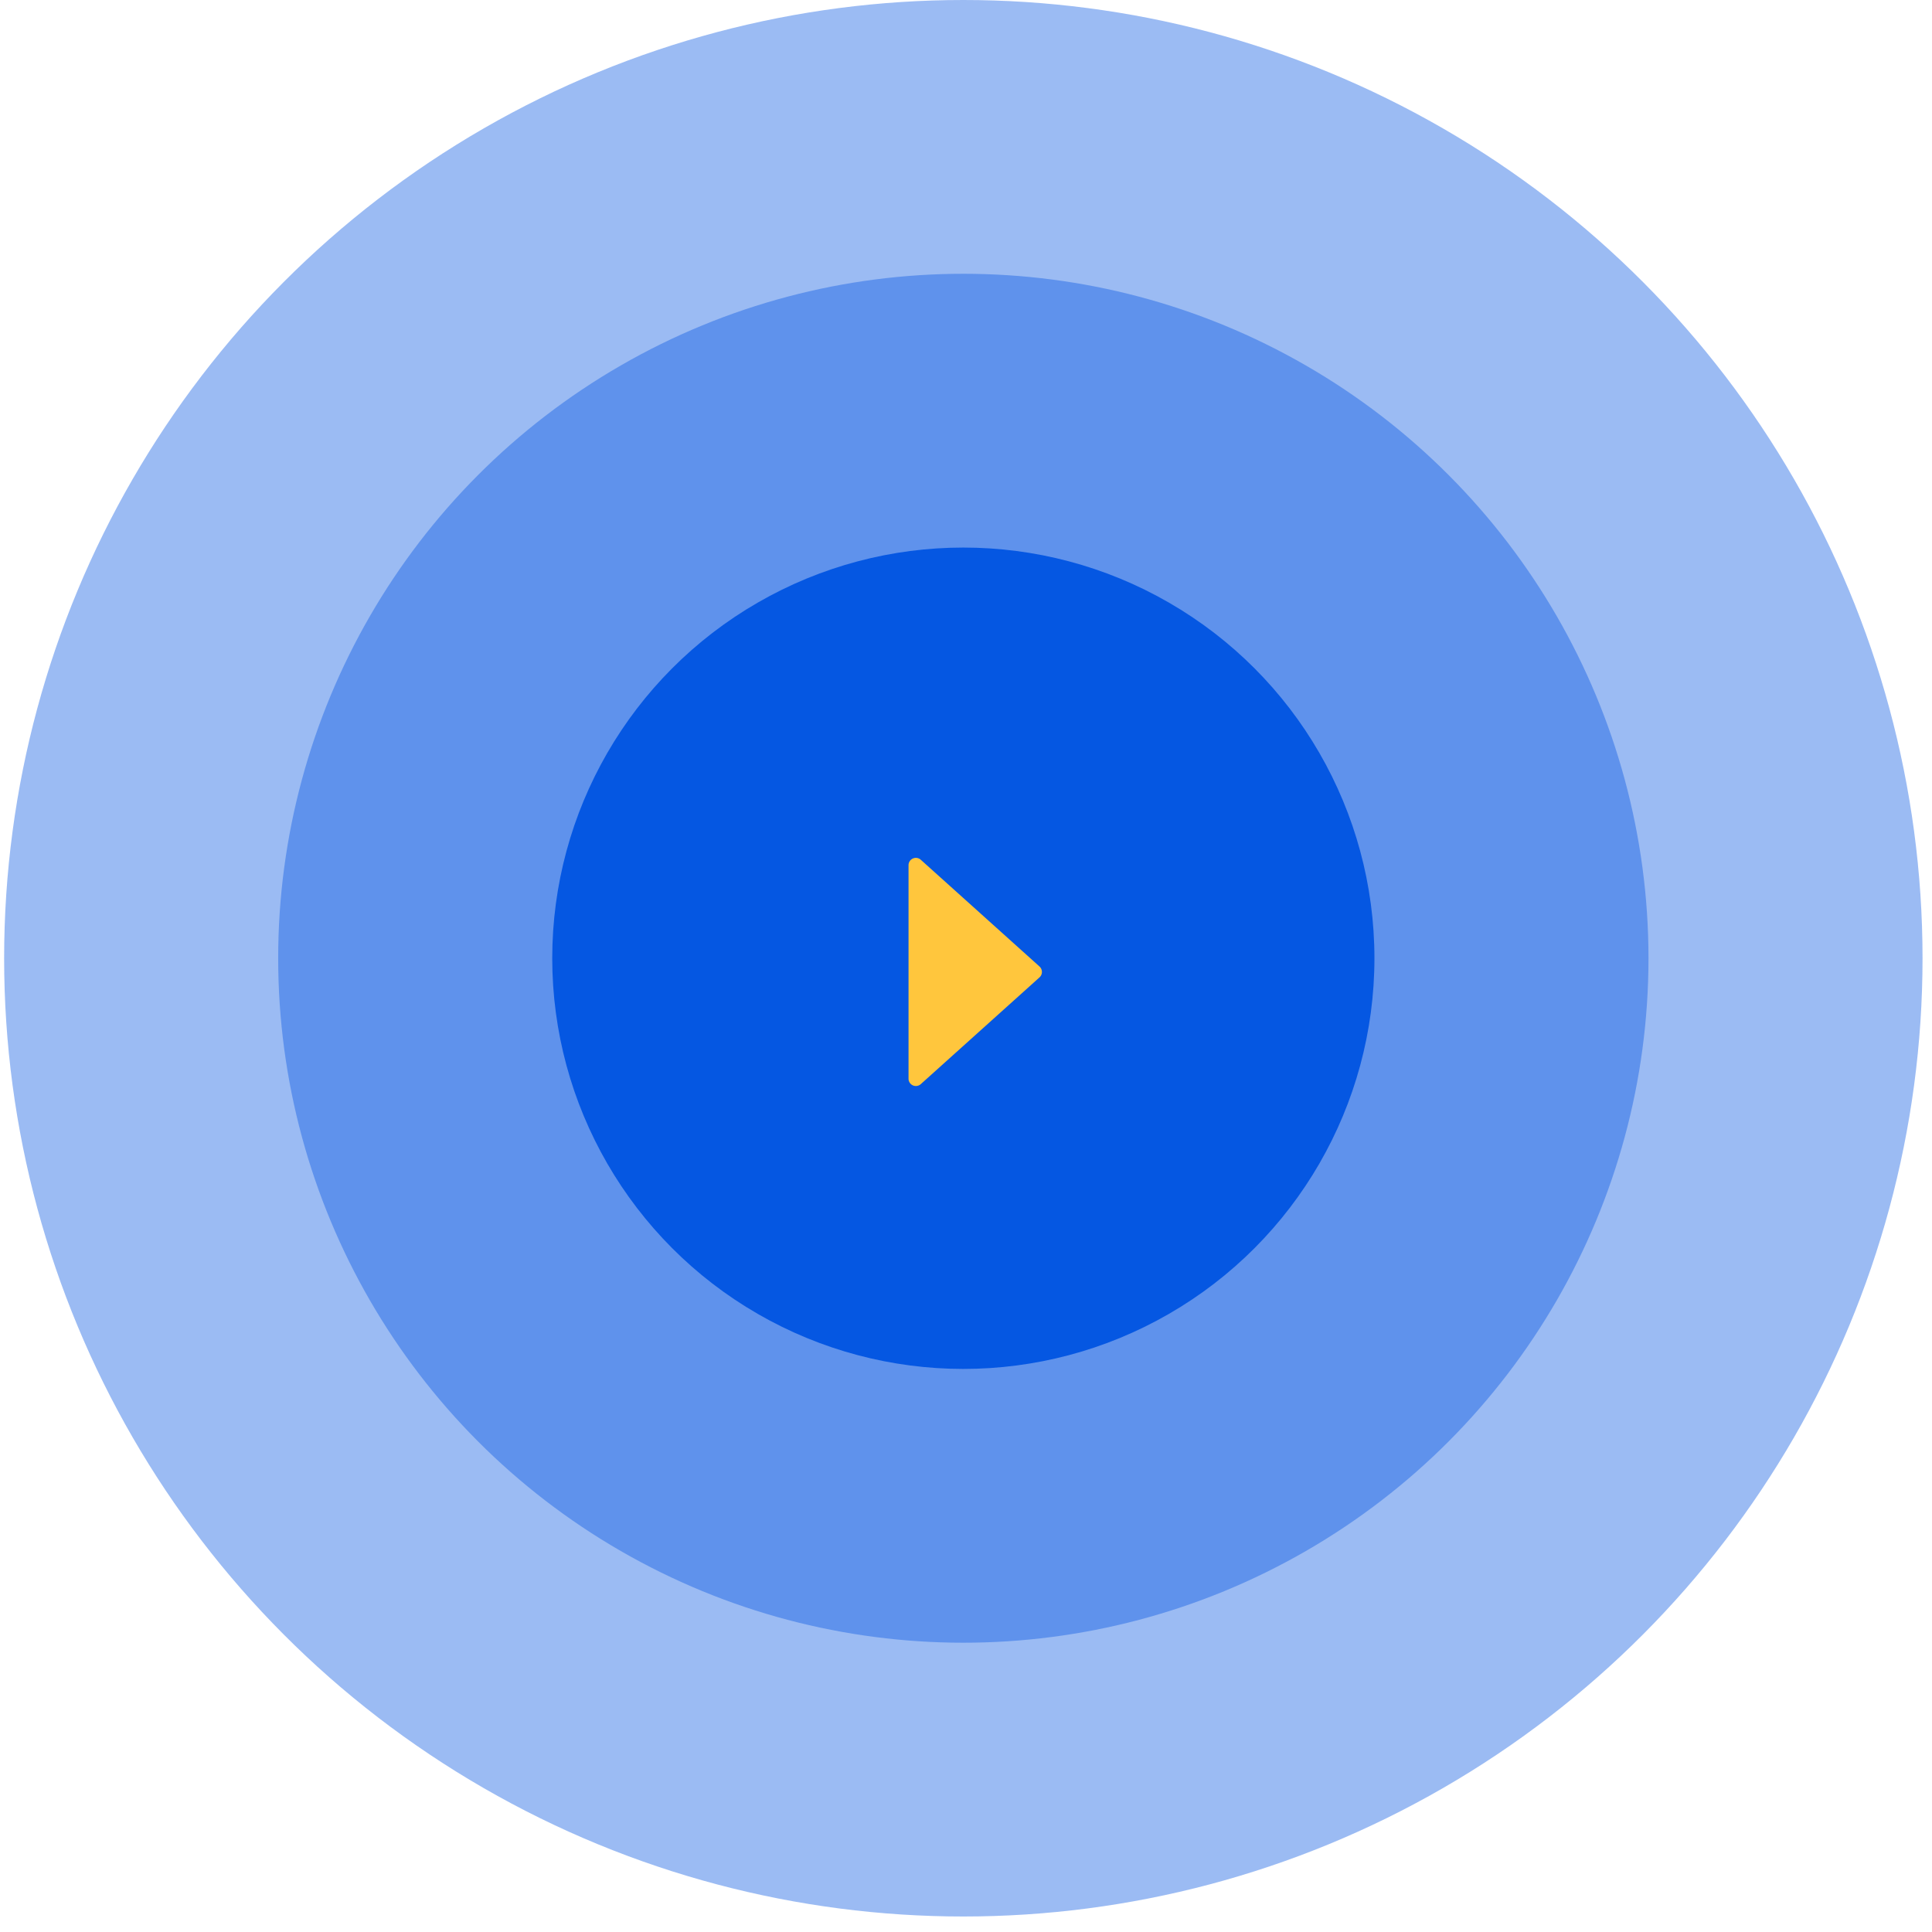 <svg width="79" height="79" fill="none" xmlns="http://www.w3.org/2000/svg"><ellipse opacity=".4" cx="39.391" cy="39.183" rx="28.016" ry="27.988" fill="#0557E2"/><ellipse opacity=".4" cx="39.391" cy="39.183" rx="39.222" ry="39.183" fill="#0557E2"/><ellipse cx="39.391" cy="39.183" rx="16.81" ry="16.793" fill="#0557E2"/><path d="M42.505 39.52l-4.855-4.365a.3.3 0 00-.5.223v8.73a.3.3 0 00.5.223l4.855-4.365a.3.3 0 000-.446z" fill="#FFC63D"/></svg>
